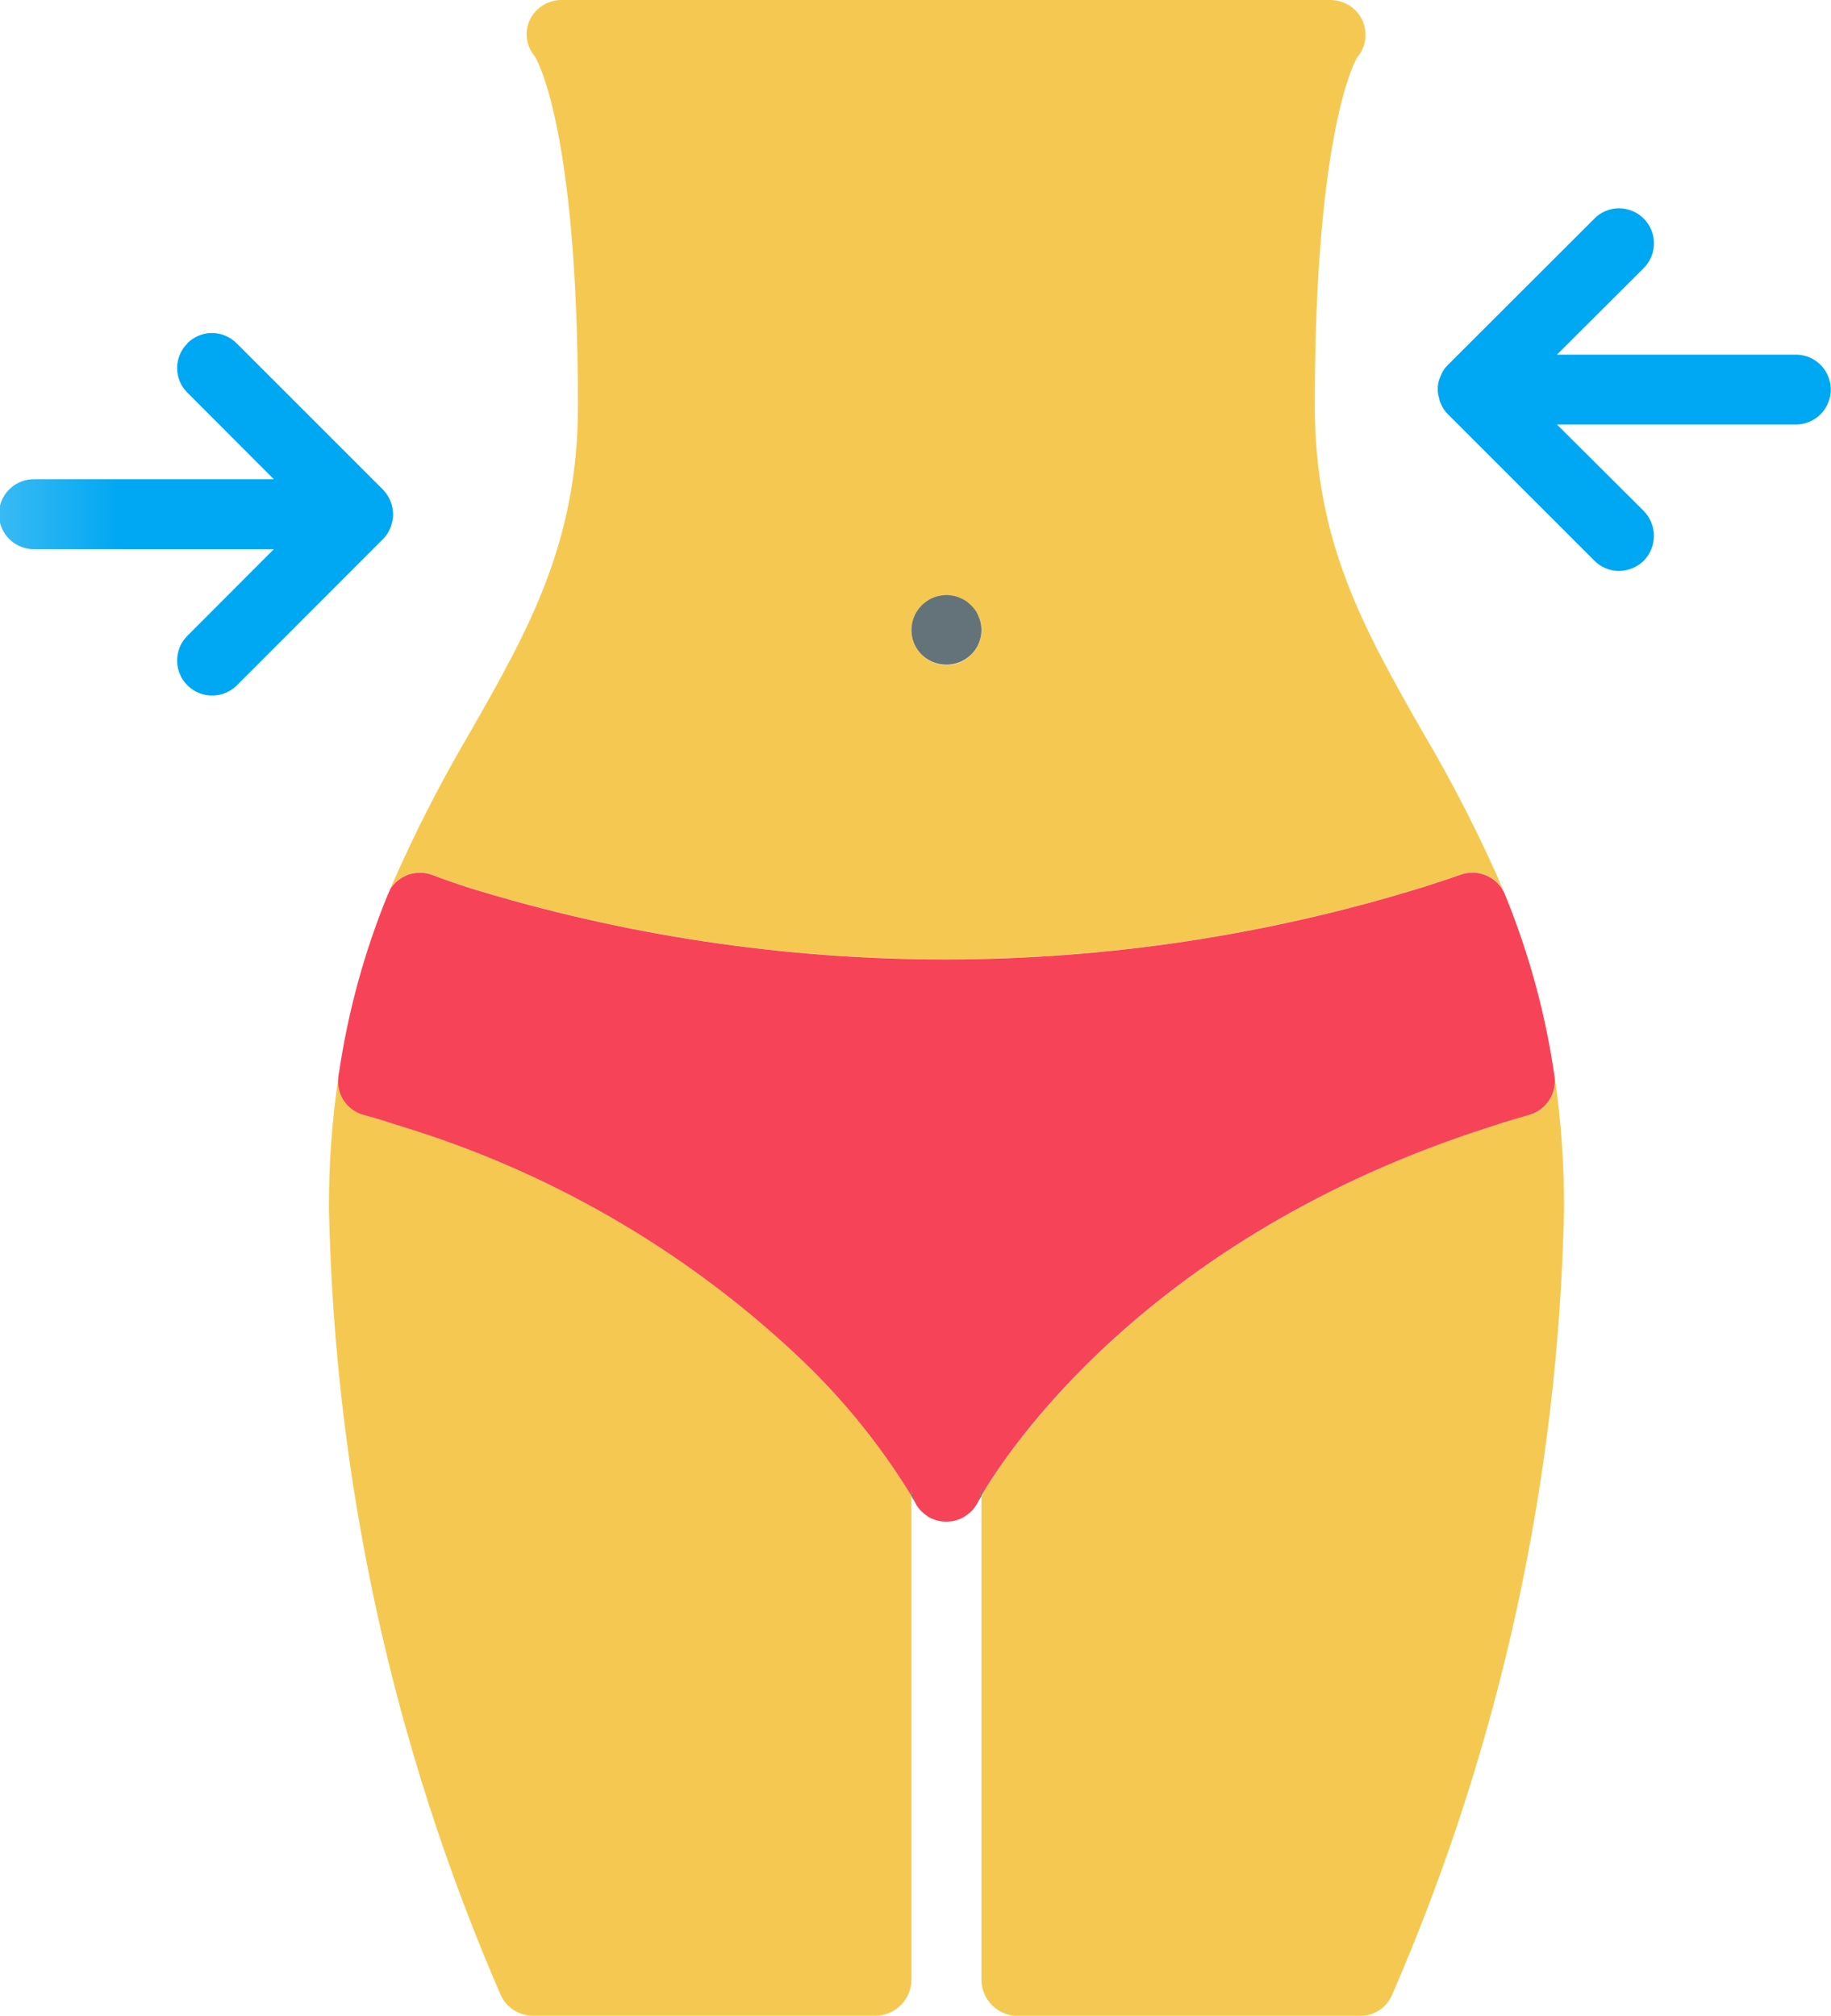 <svg xmlns="http://www.w3.org/2000/svg" xmlns:xlink="http://www.w3.org/1999/xlink" id="Group_11355" data-name="Group 11355" width="50.113" height="55.178" viewBox="0 0 50.113 55.178"><defs><clipPath id="clip-path"><path id="Path_4856" data-name="Path 4856" d="M5.13,3.04a.946.946,0,0,0,0,1.349L7.495,6.758H.959a.958.958,0,1,0,0,1.915H7.495L5.13,11.042A.958.958,0,1,0,6.483,12.4l4-4.005a.844.844,0,0,0,.2-.308.4.4,0,0,0,.04-.126.737.737,0,0,0,.036-.241.984.984,0,0,0-.278-.678l-4-4A.958.958,0,0,0,5.8,2.756a.945.945,0,0,0-.675.284" transform="translate(0 -2.756)" fill="none"></path></clipPath><linearGradient id="linear-gradient" y1="4.642" x2="0.307" y2="4.642" gradientUnits="objectBoundingBox"><stop offset="0" stop-color="#39baf4"></stop><stop offset="1" stop-color="#00a7f2"></stop></linearGradient><clipPath id="clip-path-2"><rect id="Rectangle_176" data-name="Rectangle 176" width="50.11" height="55.177" fill="none"></rect></clipPath><clipPath id="clip-path-3"><path id="Path_4858" data-name="Path 4858" d="M2.722,12.483A57.005,57.005,0,0,0,7.429,34.032a.972.972,0,0,0,.867.552h9.377a.992.992,0,0,0,.992-1V20.355a18.488,18.488,0,0,0-3.258-3.962A27.547,27.547,0,0,0,4.74,10.25c-.351-.116-.708-.225-1.075-.327a.941.941,0,0,1-.688-1,23.56,23.56,0,0,0-.255,3.559" transform="translate(-2.722 -8.924)" fill="none"></path></clipPath><linearGradient id="linear-gradient-2" x1="-0.202" y1="0.932" x2="-0.065" y2="0.932" gradientUnits="objectBoundingBox"><stop offset="0" stop-color="#ffd774"></stop><stop offset="1" stop-color="#f5c951"></stop></linearGradient><clipPath id="clip-path-4"><path id="Path_4859" data-name="Path 4859" d="M23.121,9.953q-.546.154-1.072.327C12.613,13.3,8.773,19.27,8.121,20.385V33.619a.994.994,0,0,0,.992,1h9.37a.95.95,0,0,0,.867-.552,56.845,56.845,0,0,0,4.717-21.549,24.569,24.569,0,0,0-.255-3.6.96.96,0,0,1-.691,1.042" transform="translate(-8.121 -8.911)" fill="none"></path></clipPath><linearGradient id="linear-gradient-3" x1="-0.939" y1="0.936" x2="-0.803" y2="0.936" xlink:href="#linear-gradient-2"></linearGradient><clipPath id="clip-path-5"><path id="Path_4860" data-name="Path 4860" d="M33.766,24.529a.953.953,0,0,0-.043-.1l.043.1M17.784,17.92a.886.886,0,0,1-.212-.3.986.986,0,0,1-.073-.37.957.957,0,0,1,.284-.675.769.769,0,0,1,.146-.122.657.657,0,0,1,.159-.083.806.806,0,0,1,.185-.056.874.874,0,0,1,.37,0,.928.928,0,0,1,.179.056.773.773,0,0,1,.165.083,1.1,1.1,0,0,1,.268.268.773.773,0,0,1,.083.165.8.8,0,0,1,.056.179.917.917,0,0,1-.056.556.826.826,0,0,1-.205.3.943.943,0,0,1-1.349,0M7.944,0a.962.962,0,0,0-.886.536.918.918,0,0,0,.129,1c.01.02,1.184,1.819,1.184,9.582,0,3.734-1.359,6.132-2.937,8.9a39.283,39.283,0,0,0-2.206,4.326.962.962,0,0,1,1.187-.387c.02.007.337.132.923.324a44.236,44.236,0,0,0,26.226-.02c.327-.1.652-.212.982-.327a.963.963,0,0,1,1.178.49,38.727,38.727,0,0,0-2.246-4.406c-1.574-2.768-2.94-5.166-2.94-8.9,0-7.693,1.154-9.526,1.154-9.539A.955.955,0,0,0,29.84.556.965.965,0,0,0,28.973,0Z" transform="translate(-3.227)" fill="none"></path></clipPath><linearGradient id="linear-gradient-4" x1="-0.17" y1="1.598" x2="-0.085" y2="1.598" xlink:href="#linear-gradient-2"></linearGradient><clipPath id="clip-path-7"><path id="Path_4862" data-name="Path 4862" d="M33.536,7.274c-.331.116-.655.225-.982.327a44.236,44.236,0,0,1-26.226.02c-.585-.192-.9-.318-.923-.324a.962.962,0,0,0-1.187.387l-.01.033c-.023.043-.04.089-.06.132a20.928,20.928,0,0,0-1.32,4.816v.01a.322.322,0,0,0-.02.112.113.113,0,0,0-.007.046v.02a.941.941,0,0,0,.688,1c.367.1.724.212,1.075.327a27.547,27.547,0,0,1,10.667,6.142,18.488,18.488,0,0,1,3.258,3.962v-.241a.968.968,0,0,0,.076.374c.007.023.023.033.03.056a.53.53,0,0,0,.066.112.64.64,0,0,0,.116.132.874.874,0,0,0,.122.1.471.471,0,0,0,.112.073.887.887,0,0,0,.112.043.443.443,0,0,0,.106.033.98.98,0,0,0,.218.023.963.963,0,0,0,.212-.023.65.65,0,0,0,.106-.033.54.54,0,0,0,.106-.043.715.715,0,0,0,.119-.073.962.962,0,0,0,.159-.132.948.948,0,0,0,.119-.159.352.352,0,0,0,.033-.056,1,1,0,0,0,.1-.437v.248c.652-1.115,4.492-7.088,13.928-10.1q.526-.174,1.072-.327a.96.96,0,0,0,.691-1.042,21.064,21.064,0,0,0-1.34-4.945.964.964,0,0,0-.906-.645,1.027,1.027,0,0,0-.314.053" transform="translate(-2.798 -7.221)" fill="none"></path></clipPath><linearGradient id="linear-gradient-5" x1="-0.276" y1="1.757" x2="-0.177" y2="1.757" gradientUnits="objectBoundingBox"><stop offset="0" stop-color="#ff697a"></stop><stop offset="1" stop-color="#f74357"></stop></linearGradient><clipPath id="clip-path-9"><path id="Path_4865" data-name="Path 4865" d="M16.183,2.008l-4.005,4a.8.8,0,0,0-.2.308.787.787,0,0,0-.079.367.745.745,0,0,0,.04.245.312.312,0,0,0,.04.126.8.8,0,0,0,.2.308l4.005,4.005a.958.958,0,0,0,.675.284.991.991,0,0,0,.681-.284.973.973,0,0,0,0-1.356L15.161,7.641H21.7a.956.956,0,1,0,0-1.912H15.161l2.378-2.372a.959.959,0,0,0-.681-1.634.945.945,0,0,0-.675.284" transform="translate(-11.896 -1.724)" fill="none"></path></clipPath><linearGradient id="linear-gradient-6" x1="-3.655" y1="4.984" x2="-3.347" y2="4.984" xlink:href="#linear-gradient"></linearGradient></defs><g id="Group_11269" data-name="Group 11269" transform="translate(0 9.116)"><g id="Group_11268" data-name="Group 11268" clip-path="url(#clip-path)"><rect id="Rectangle_175" data-name="Rectangle 175" width="10.763" height="9.923" transform="translate(0 -0.001)" fill="url(#linear-gradient)"></rect></g></g><g id="Group_11271" data-name="Group 11271" transform="translate(0 0)"><g id="Group_11270" data-name="Group 11270" clip-path="url(#clip-path-2)"><path id="Path_4857" data-name="Path 4857" d="M9.355,12.738c.007-.007.036-.069.1-.185V12.3a1.018,1.018,0,0,1-.1.433m-1.813-.185c.033.056.056.109.076.136a1.01,1.01,0,0,1-.076-.377Z" transform="translate(17.404 28.395)" fill="#64737a"></path></g></g><g id="Group_11273" data-name="Group 11273" transform="translate(9.003 29.517)"><g id="Group_11272" data-name="Group 11272" clip-path="url(#clip-path-3)"><rect id="Rectangle_177" data-name="Rectangle 177" width="24.18" height="29.7" transform="translate(-8.69 3.391) rotate(-21.318)" fill="url(#linear-gradient-2)"></rect></g></g><g id="Group_11275" data-name="Group 11275" transform="translate(26.861 29.474)"><g id="Group_11274" data-name="Group 11274" clip-path="url(#clip-path-4)"><rect id="Rectangle_178" data-name="Rectangle 178" width="24.199" height="29.742" transform="translate(-8.705 3.396) rotate(-21.318)" fill="url(#linear-gradient-3)"></rect></g></g><g id="Group_11277" data-name="Group 11277" transform="translate(10.674 0)"><g id="Group_11276" data-name="Group 11276" clip-path="url(#clip-path-5)"><rect id="Rectangle_179" data-name="Rectangle 179" width="38.699" height="37.367" transform="translate(-9.548 3.726) rotate(-21.318)" fill="url(#linear-gradient-4)"></rect></g></g><g id="Group_11279" data-name="Group 11279" transform="translate(0 0)"><g id="Group_11278" data-name="Group 11278" clip-path="url(#clip-path-2)"><path id="Path_4861" data-name="Path 4861" d="M7.618,12.684a1.043,1.043,0,0,1-.076-.136v-.241a1,1,0,0,0,.076.377" transform="translate(17.404 28.4)" fill="#64737a"></path></g></g><g id="Group_11281" data-name="Group 11281" transform="translate(9.254 23.885)"><g id="Group_11280" data-name="Group 11280" clip-path="url(#clip-path-7)"><rect id="Rectangle_181" data-name="Rectangle 181" width="33.397" height="17.881" transform="translate(-0.039 -0.11)" fill="url(#linear-gradient-5)"></rect></g></g><g id="Group_11283" data-name="Group 11283" transform="translate(0 0)"><g id="Group_11282" data-name="Group 11282" clip-path="url(#clip-path-2)"><path id="Path_4863" data-name="Path 4863" d="M8.193,12.3v.248c-.063.116-.1.179-.1.185a1.018,1.018,0,0,0,.1-.433" transform="translate(18.668 28.395)" fill="#64737a"></path><path id="Path_4864" data-name="Path 4864" d="M9.457,5.881a.94.94,0,0,1-.076.37.868.868,0,0,1-.205.3.964.964,0,0,1-1.561-.3,1,1,0,0,1-.073-.37.954.954,0,0,1,.281-.675.918.918,0,0,1,.149-.122A.658.658,0,0,1,8.131,5a.671.671,0,0,1,.185-.056.874.874,0,0,1,.37,0A.7.7,0,0,1,8.865,5a.858.858,0,0,1,.165.083,1.1,1.1,0,0,1,.268.268.773.773,0,0,1,.083.165.8.8,0,0,1,.056.179.93.93,0,0,1,.02.185" transform="translate(17.404 11.365)" fill="#64737a"></path></g></g><g id="Group_11285" data-name="Group 11285" transform="translate(39.347 5.703)"><g id="Group_11284" data-name="Group 11284" clip-path="url(#clip-path-9)"><rect id="Rectangle_183" data-name="Rectangle 183" width="10.766" height="9.926" transform="translate(0 -0.001)" fill="url(#linear-gradient-6)"></rect></g></g></svg>